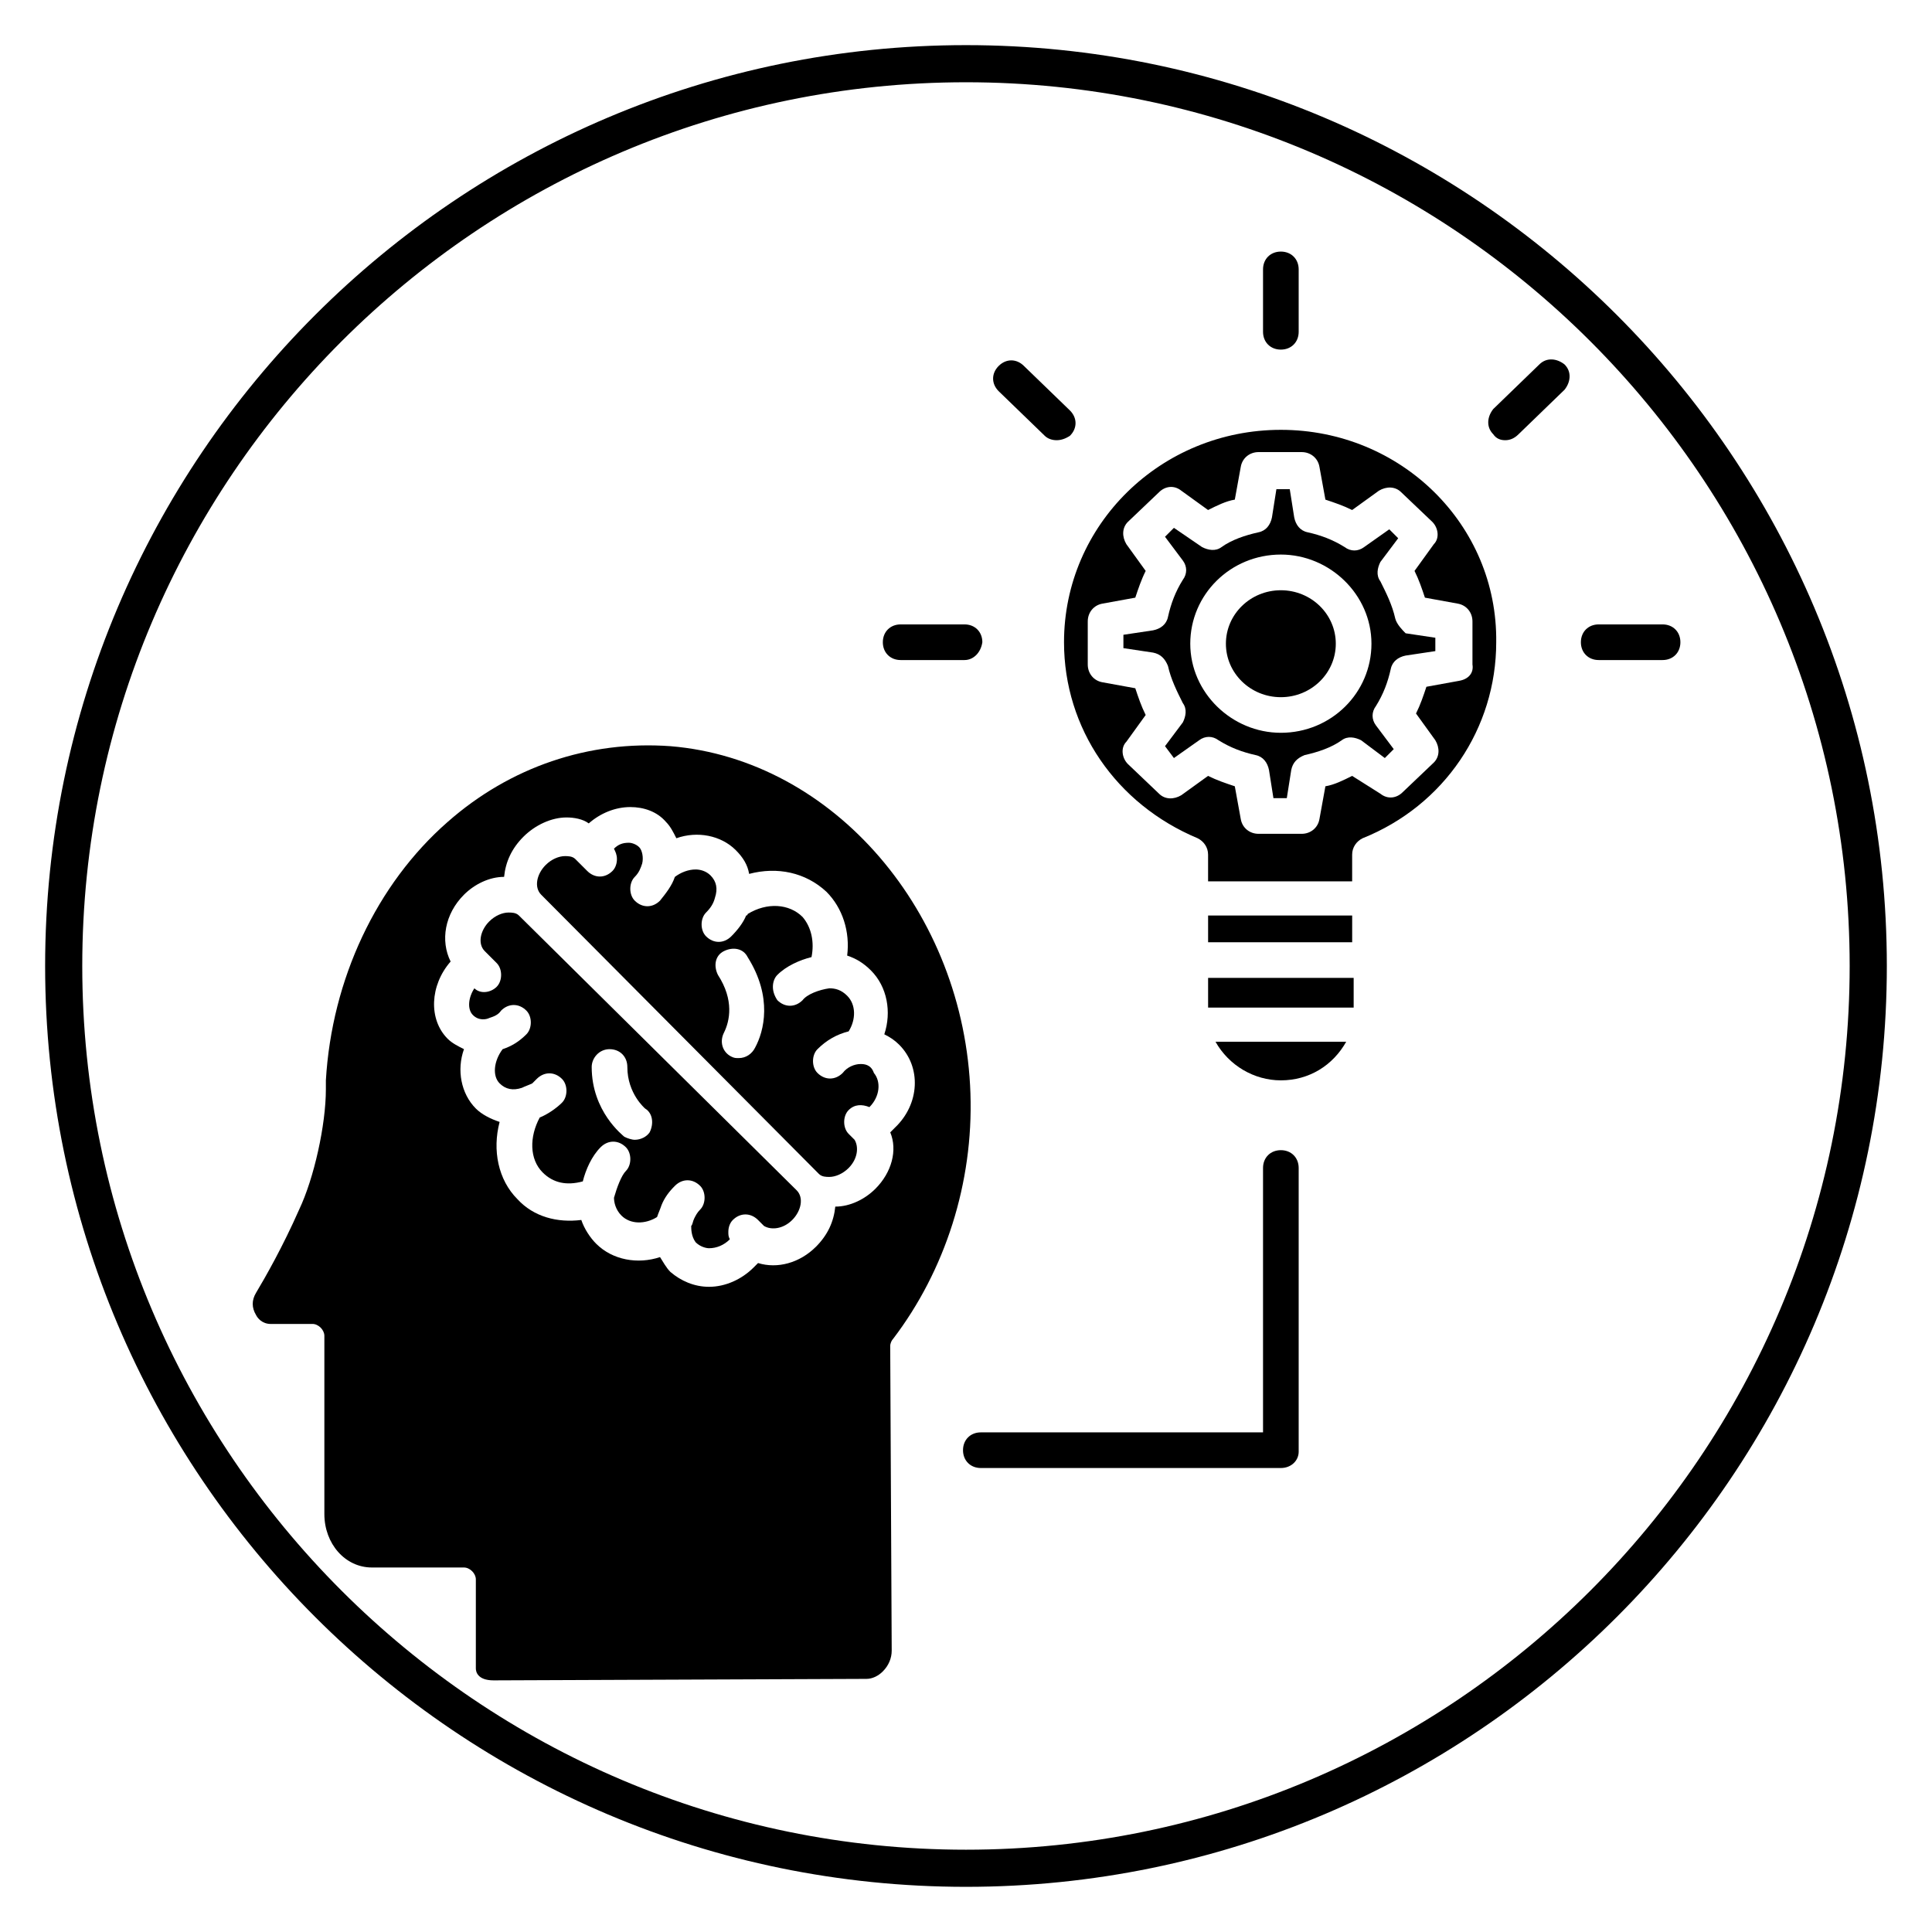 <?xml version="1.0" encoding="UTF-8"?>
<!-- Uploaded to: ICON Repo, www.iconrepo.com, Generator: ICON Repo Mixer Tools -->
<svg fill="#000000" width="800px" height="800px" version="1.1" viewBox="144 144 512 512" xmlns="http://www.w3.org/2000/svg">
 <g>
  <path d="m400 644.03c-134.61 0-244.04-109.42-244.04-244.03 0-134.61 109.42-244.04 244.04-244.04s244.03 109.42 244.03 244.03c0 134.61-109.42 244.04-244.03 244.04zm0-478.23c-129.1 0-234.2 105.09-234.2 234.2s105.09 234.19 234.19 234.19c129.1 0 234.19-105.09 234.19-234.19 0.004-129.1-105.09-234.2-234.19-234.2z"/>
  <path d="m281.52 386.62c-0.789-0.789-1.969-0.789-2.754-0.789-1.574 0-3.543 0.789-5.117 2.363-2.363 2.363-3.148 5.902-1.18 7.871l3.152 3.152c0.789 0.789 1.18 1.969 1.18 3.148 0 1.18-0.395 2.363-1.18 3.148-1.574 1.574-4.328 1.969-5.902 0.395-1.574 2.363-1.969 5.512-0.395 7.086 1.574 1.574 3.543 1.18 4.328 0.789 1.18-0.395 2.363-0.789 3.148-1.969 1.969-1.969 4.723-1.969 6.691 0 0.789 0.789 1.18 1.969 1.18 3.148 0 1.18-0.395 2.363-1.18 3.148-1.969 1.969-3.938 3.148-6.297 3.938-2.363 3.148-2.754 7.086-0.789 9.055 1.574 1.574 3.543 1.969 5.902 1.18 0.789-0.395 1.969-0.789 2.754-1.18 0.395-0.395 0.789-0.789 1.18-1.18 1.969-1.969 4.723-1.969 6.691 0 0.789 0.789 1.18 1.969 1.18 3.148 0 1.18-0.395 2.363-1.18 3.148-1.574 1.574-3.938 3.148-5.902 3.938-2.754 5.117-2.754 11.02 0.789 14.562 2.754 2.754 6.297 3.543 10.629 2.363 0.789-3.148 2.363-6.691 4.723-9.055 1.969-1.969 4.723-1.969 6.691 0 0.789 0.789 1.18 1.969 1.18 3.148 0 1.18-0.395 2.363-1.18 3.148-1.18 1.18-2.363 4.328-3.148 7.086 0 1.18 0.395 3.148 1.969 4.723 2.363 2.363 6.297 2.363 9.445 0.395 0.395-1.18 0.789-1.969 1.18-3.148 0.789-1.969 1.969-3.543 3.543-5.117 1.969-1.969 4.723-1.969 6.691 0 0.789 0.789 1.18 1.969 1.18 3.148 0 1.18-0.395 2.363-1.18 3.148-0.789 0.789-1.18 1.574-1.574 2.363-0.395 0.789-0.395 1.574-0.789 1.969 0 0.789 0 2.754 1.18 4.328 1.18 1.18 2.754 1.574 3.543 1.574 1.969 0 3.938-0.789 5.512-2.363-0.395-0.789-0.395-1.18-0.395-1.969 0-1.18 0.395-2.363 1.18-3.148 1.969-1.969 4.723-1.969 6.691 0l1.574 1.574c1.969 1.18 5.117 0.789 7.477-1.574 2.363-2.363 3.148-5.902 1.18-7.871zm34.637 57.465c-0.789 1.18-2.363 1.969-3.938 1.969-0.789 0-1.969-0.395-2.754-0.789-0.395-0.395-8.66-6.691-8.66-18.5 0-2.363 1.969-4.723 4.723-4.723s4.723 1.969 4.723 4.723c0 7.086 4.723 11.02 4.723 11.02 1.973 1.184 2.367 3.938 1.184 6.301z"/>
  <path d="m372.05 425.98c-1.574 0-3.543 0.789-4.723 2.363-1.969 1.969-4.723 1.969-6.691 0-0.789-0.789-1.18-1.969-1.18-3.148 0-1.18 0.395-2.363 1.18-3.148 2.363-2.363 5.117-3.938 8.266-4.723 1.969-3.148 1.969-7.086-0.395-9.445-1.574-1.574-3.148-1.969-4.723-1.969-2.754 0.395-5.902 1.574-7.086 3.148-1.969 1.969-4.723 1.969-6.691 0-0.789-1.184-1.18-2.363-1.18-3.547 0-1.18 0.395-2.363 1.18-3.148 2.363-2.363 5.902-3.938 9.055-4.723 0.789-3.938 0-7.871-2.363-10.629-3.543-3.543-9.445-3.938-14.562-0.789 0 0 0 0.395-0.395 0.395-0.789 1.969-2.363 3.938-3.938 5.512-1.969 1.969-4.723 1.969-6.691 0-0.789-0.789-1.18-1.969-1.18-3.148 0-1.18 0.395-2.363 1.18-3.148 1.18-1.18 1.969-2.363 2.363-3.938 0.789-2.363 0.395-4.328-1.18-5.902-1.18-1.18-2.754-1.574-3.938-1.574-1.969 0-3.938 0.789-5.512 1.969-0.789 2.363-2.363 4.328-3.938 6.297-1.969 1.969-4.723 1.969-6.691 0-0.789-0.789-1.18-1.969-1.18-3.148s0.395-2.363 1.18-3.148c1.18-1.18 1.574-2.363 1.969-3.543 0.395-1.574 0-3.543-0.789-4.328-0.789-0.789-1.969-1.18-2.754-1.18-1.574 0-2.754 0.395-3.938 1.574 0.395 0.789 0.789 1.574 0.789 2.754 0 1.18-0.395 2.363-1.18 3.148-1.969 1.969-4.723 1.969-6.691 0l-3.148-3.148c-0.789-0.789-1.969-0.789-2.754-0.789-1.574 0-3.543 0.789-5.117 2.363-2.363 2.363-3.148 5.902-1.18 7.871l73.602 73.996c0.789 0.789 1.969 0.789 2.754 0.789 1.574 0 3.543-0.789 5.117-2.363 2.363-2.363 2.754-5.512 1.574-7.477l-1.574-1.574c-0.789-0.789-1.18-1.969-1.18-3.148s0.395-2.363 1.18-3.148c1.574-1.574 3.543-1.574 5.512-0.789 2.754-2.754 3.148-6.691 1.18-9.055-0.785-2.359-2.754-2.359-3.539-2.359zm-27.949-4.328c-0.789 1.574-2.363 2.754-4.328 2.754-0.789 0-1.18 0-1.969-0.395-2.363-1.18-3.148-3.938-1.969-6.297 1.574-3.148 2.754-8.66-1.574-15.352-1.18-2.363-0.789-5.117 1.574-6.297 2.363-1.18 5.117-0.789 6.297 1.574 6.695 10.629 4.332 19.68 1.969 24.012z"/>
  <path d="m401.18 433.85c-1.574-48.02-36.211-88.559-79.508-92.102-21.648-1.574-42.508 5.512-59.039 20.074-18.895 16.531-30.699 41.723-32.273 68.488v2.363c0 9.445-3.148 23.617-7.086 31.883-4.328 9.84-9.055 18.105-11.414 22.043-1.18 1.969-1.18 3.938 0 5.902 0.395 0.789 1.574 2.363 3.938 2.363l11.016-0.008c1.574 0 3.148 1.574 3.148 3.148v47.23c0 7.871 5.512 14.168 12.594 14.168h24.402c1.574 0 3.148 1.574 3.148 3.148v23.617c0 0.789 0.395 3.148 4.723 3.148l98.793-0.395c1.574 0 3.148-0.789 4.328-1.969 1.574-1.574 2.363-3.543 2.363-5.512l-0.395-80.688c0-0.789 0.395-1.574 0.789-1.969 13.781-18.098 21.258-41.32 20.473-64.938zm-25.191 25.191c-2.754 2.754-6.691 4.723-10.629 4.723-0.395 3.938-1.969 7.477-5.117 10.629-4.328 4.328-10.234 5.902-15.352 4.328-0.395 0.395-0.789 0.789-1.18 1.18-3.148 3.148-7.477 5.117-11.809 5.117-3.938 0-7.477-1.574-10.234-3.938-1.18-1.18-1.969-2.754-2.754-3.938-5.902 1.969-12.594 0.789-16.926-3.543-1.574-1.574-3.148-3.938-3.938-6.297-6.297 0.789-12.594-0.789-16.926-5.512-5.117-5.117-6.691-12.988-4.723-20.469-2.363-0.789-4.723-1.969-6.297-3.543-3.938-3.938-5.117-10.234-3.148-15.742-1.574-0.789-3.148-1.574-4.328-2.754-5.117-5.117-4.723-14.168 0.789-20.469-2.754-5.512-1.574-12.594 3.543-17.711 2.754-2.754 6.691-4.723 10.629-4.723 0.395-3.938 1.969-7.477 5.117-10.629 3.148-3.148 7.477-5.117 11.414-5.117 1.969 0 4.328 0.395 5.902 1.574 3.148-2.754 7.086-4.328 11.02-4.328 3.543 0 7.086 1.18 9.445 3.938 1.18 1.18 1.969 2.754 2.754 4.328 5.512-1.969 11.809-0.789 15.742 3.148 1.969 1.969 3.148 3.938 3.543 6.297 7.477-1.969 14.957-0.395 20.469 4.723 4.328 4.328 6.297 10.629 5.512 16.926 2.363 0.789 4.328 1.969 6.297 3.938 4.328 4.328 5.512 11.02 3.543 16.926 1.574 0.789 2.754 1.574 3.938 2.754 5.902 5.902 5.512 15.742-1.18 22.043-0.395 0.395-0.789 0.789-1.18 1.18 1.969 4.727 0.395 10.633-3.938 14.961z"/>
  <path d="m464.16 403.15h38.574v7.871h-38.574z"/>
  <path d="m466.12 420.07c3.543 6.297 10.234 10.234 17.32 10.234 7.477 0 13.777-3.938 17.32-10.234z"/>
  <path d="m483.44 236.65c-2.754 0-4.723-1.969-4.723-4.723v-16.531c0-2.754 1.969-4.723 4.723-4.723s4.723 1.969 4.723 4.723v16.531c0 2.758-1.969 4.723-4.723 4.723z"/>
  <path d="m424.01 260.66c-1.18 0-2.363-0.395-3.148-1.18l-12.203-11.809c-1.969-1.969-1.969-4.723 0-6.691s4.723-1.969 6.691 0l12.203 11.809c1.969 1.969 1.969 4.723 0 6.691-1.18 0.785-2.363 1.18-3.543 1.18z"/>
  <path d="m399.61 318.92h-16.926c-2.754 0-4.723-1.969-4.723-4.723 0-2.754 1.969-4.723 4.723-4.723h16.926c2.754 0 4.723 1.969 4.723 4.723-0.395 2.754-2.363 4.723-4.723 4.723z"/>
  <path d="m584.6 318.92h-16.926c-2.754 0-4.723-1.969-4.723-4.723 0-2.754 1.969-4.723 4.723-4.723h16.926c2.754 0 4.723 1.969 4.723 4.723 0 2.754-1.969 4.723-4.723 4.723z"/>
  <path d="m542.88 260.66c-1.18 0-2.363-0.395-3.148-1.574-1.969-1.969-1.574-4.723 0-6.691l12.203-11.809c1.969-1.969 4.723-1.574 6.691 0 1.969 1.969 1.574 4.723 0 6.691l-12.203 11.809c-1.18 1.18-2.363 1.574-3.543 1.574z"/>
  <path d="m498 314.59c0 7.828-6.519 14.172-14.562 14.172-8.043 0-14.562-6.344-14.562-14.172 0-7.824 6.519-14.168 14.562-14.168 8.043 0 14.562 6.344 14.562 14.168"/>
  <path d="m464.16 386.62h38.18v7.086h-38.18z"/>
  <path d="m483.44 257.91c-31.883 0-57.465 25.191-57.465 56.285 0 22.828 13.777 42.902 35.426 51.957 1.574 0.789 2.754 2.363 2.754 4.328v7.086h38.18v-7.086c0-1.969 1.18-3.543 2.754-4.328 21.648-8.66 35.426-29.125 35.426-51.957 0.391-31.098-25.191-56.285-57.074-56.285zm47.234 66.516-8.66 1.574c-0.789 2.363-1.574 4.723-2.754 7.086l5.117 7.086c1.18 1.969 1.18 4.328-0.395 5.902l-8.266 7.871c-1.574 1.574-3.938 1.969-5.902 0.395l-7.481-4.723c-2.363 1.18-4.723 2.363-7.086 2.754l-1.574 8.66c-0.395 2.363-2.363 3.938-4.723 3.938h-11.414c-2.363 0-4.328-1.574-4.723-3.938l-1.574-8.66c-2.363-0.789-4.723-1.574-7.086-2.754l-7.086 5.117c-1.969 1.18-4.328 1.18-5.902-0.395l-8.266-7.871c-1.574-1.574-1.969-4.328-0.395-5.902l5.117-7.086c-1.18-2.363-1.969-4.723-2.754-7.086l-8.66-1.574c-2.363-0.395-3.938-2.363-3.938-4.723v-11.414c0-2.363 1.574-4.328 3.938-4.723l8.66-1.574c0.789-2.363 1.574-4.723 2.754-7.086l-5.117-7.086c-1.18-1.969-1.18-4.328 0.395-5.902l8.266-7.871c1.574-1.574 3.938-1.969 5.902-0.395l7.086 5.117c2.363-1.18 4.723-2.363 7.086-2.754l1.574-8.66c0.395-2.363 2.363-3.938 4.723-3.938h11.414c2.363 0 4.328 1.574 4.723 3.938l1.574 8.66c2.363 0.789 4.723 1.574 7.086 2.754l7.086-5.117c1.969-1.18 4.328-1.18 5.902 0.395l8.266 7.871c1.574 1.574 1.969 4.328 0.395 5.902l-5.117 7.086c1.18 2.363 1.969 4.723 2.754 7.086l8.66 1.574c2.363 0.395 3.938 2.363 3.938 4.723v11.414c0.391 2.363-1.184 3.938-3.543 4.328z"/>
  <path d="m513.75 307.89c-0.789-3.543-2.363-6.691-3.938-9.84-1.18-1.574-0.789-3.543 0-5.117l4.723-6.297-2.363-2.363-6.691 4.723c-1.574 1.18-3.543 1.18-5.117 0-3.148-1.969-6.297-3.148-9.84-3.938-1.969-0.395-3.148-1.969-3.543-3.938l-1.18-7.477h-3.543l-1.18 7.477c-0.395 1.969-1.574 3.543-3.543 3.938-3.543 0.789-7.086 1.969-9.84 3.938-1.574 1.18-3.543 0.789-5.117 0l-7.477-5.113-2.363 2.363 4.723 6.297c1.18 1.574 1.18 3.543 0 5.117-1.969 3.148-3.148 6.297-3.938 9.84-0.395 1.969-1.969 3.148-3.938 3.543l-7.871 1.18v3.543l7.871 1.18c1.969 0.395 3.148 1.574 3.938 3.543 0.789 3.543 2.363 6.691 3.938 9.84 1.18 1.574 0.789 3.543 0 5.117l-4.723 6.297 2.363 3.148 6.691-4.723c1.574-1.18 3.543-1.18 5.117 0 3.148 1.969 6.297 3.148 9.84 3.938 1.969 0.395 3.148 1.969 3.543 3.938l1.18 7.477h3.543l1.18-7.477c0.395-1.969 1.574-3.148 3.543-3.938 3.543-0.789 7.086-1.969 9.84-3.938 1.574-1.18 3.543-0.789 5.117 0l6.297 4.723 2.363-2.363-4.723-6.297c-1.18-1.574-1.18-3.543 0-5.117 1.969-3.148 3.148-6.297 3.938-9.84 0.395-1.969 1.969-3.148 3.938-3.543l7.871-1.18v-3.543l-7.871-1.18c-0.789-0.789-2.363-2.363-2.758-3.938zm-30.309 30.309c-12.988 0-24.008-10.629-24.008-23.617 0-12.988 10.629-23.617 24.008-23.617 12.988 0 24.008 10.629 24.008 23.617 0.004 12.988-10.625 23.617-24.008 23.617z"/>
  <path d="m483.44 533.04h-79.508c-2.754 0-4.723-1.969-4.723-4.723s1.969-4.723 4.723-4.723h74.785v-70.062c0-2.754 1.969-4.723 4.723-4.723s4.723 1.969 4.723 4.723v75.18c0 2.359-1.969 4.328-4.723 4.328z"/>
 </g>
</svg>